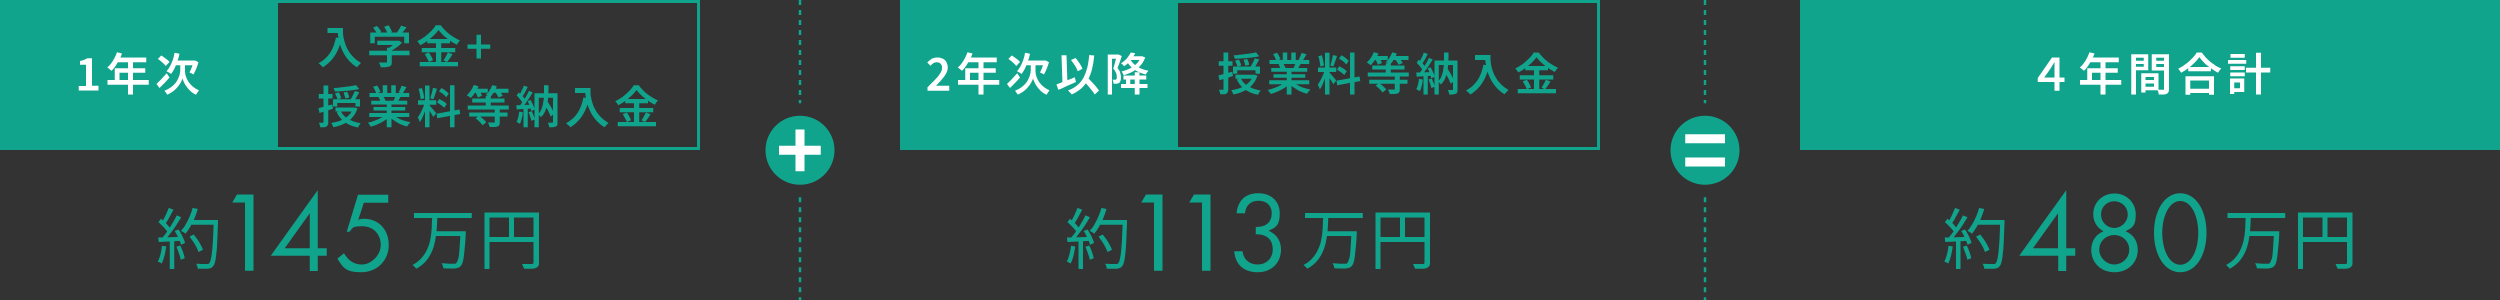 <?xml version="1.0" encoding="UTF-8"?>
<svg id="layout" xmlns="http://www.w3.org/2000/svg" width="1000" height="120.2" version="1.1" viewBox="0 0 1000 120.2">
  <rect x="0" y="0" width="1000" height="120.2" fill="#333333" stroke="none"/>
  <defs>
    <style>
      .cls-1 {
        fill: none;
        stroke: #11a48d;
        stroke-dasharray: 0 0 2 2;
        stroke-miterlimit: 10;
      }

      .cls-2 {
        fill: #11a48d;
      }

      .cls-2, .cls-3 {
        stroke-width: 0px;
      }

      .cls-3 {
        fill: #fff;
      }
    </style>
  </defs>
  <g>
    <g>
      <rect class="cls-2" width="110" height="60"/>
      <g>
        <path class="cls-3" d="M31.5,36.3v-1.9h2.9v-8.5h-2.4v-1.5c.6-.1,1.2-.3,1.7-.5.5-.2.9-.4,1.3-.6h1.8v11h2.6v1.9h-7.8Z"/>
        <path class="cls-3" d="M46.8,20.9l2,.5c-.3.9-.7,1.8-1.2,2.6-.4.8-.9,1.6-1.4,2.4-.5.7-1,1.4-1.6,1.9-.1-.1-.3-.2-.5-.4-.2-.2-.4-.3-.6-.5s-.4-.3-.6-.4c.6-.5,1.1-1,1.6-1.7s.9-1.3,1.3-2.1.7-1.5,1-2.3ZM43,32h16.5v1.9h-16.5v-1.9ZM45.9,27.3h12.2v1.8h-10.3v3.9h-1.9v-5.7ZM47,23h11.5v1.9h-12.4l.9-1.9ZM51.2,24h2v13.8h-2v-13.8Z"/>
        <path class="cls-3" d="M62.6,33.6l1.2-1.2c.5-.5.9-.9,1.4-1.5.5-.5,1-1.1,1.5-1.6l1.1,1.7c-.6.7-1.3,1.5-2,2.2s-1.4,1.4-2,2l-1.2-1.6ZM63.1,23.6l1.4-1.4c.4.2.8.5,1.2.8s.8.6,1.2.9c.4.3.7.6.9.9l-1.5,1.6c-.2-.3-.5-.6-.8-.9-.4-.3-.7-.7-1.1-1-.4-.3-.8-.6-1.2-.9ZM73,26h1v2.1c0,.4,0,.8.1,1.4,0,.5.3,1.1.5,1.7.2.6.6,1.2,1,1.8.4.6,1,1.2,1.6,1.7s1.4,1,2.4,1.4c-.1.2-.3.3-.4.6-.2.2-.3.4-.4.6s-.3.4-.4.6c-.7-.3-1.3-.7-1.8-1.1-.5-.4-1-.9-1.4-1.4-.4-.5-.8-1-1.1-1.5-.3-.5-.5-1-.7-1.4s-.3-.8-.4-1.2c0,.3-.2.7-.4,1.1-.2.4-.4.9-.8,1.4s-.7,1-1.2,1.5c-.5.5-1,1-1.6,1.4s-1.3.8-2.1,1.2c0-.2-.2-.3-.3-.5s-.3-.4-.4-.6c-.2-.2-.3-.4-.4-.5,1-.4,1.9-.9,2.6-1.4s1.3-1.1,1.8-1.7c.5-.6.8-1.2,1.1-1.9.3-.6.5-1.2.6-1.7s.2-1,.2-1.4v-2.1h1ZM69.8,21.1l2,.4c-.2,1.1-.5,2.1-.9,3.1-.3,1-.7,1.9-1.1,2.8-.4.8-.9,1.6-1.4,2.2-.1-.1-.3-.2-.5-.4-.2-.1-.5-.3-.7-.4-.2-.1-.4-.2-.6-.3.5-.6,1-1.2,1.4-2,.4-.8.8-1.6,1.1-2.5s.6-1.9.7-2.8ZM70.3,24.2h7.6v1.9h-8.5l.9-1.9ZM77.3,24.2h.7c0-.1,1.4.7,1.4.7-.2.6-.4,1.2-.6,1.8-.2.6-.5,1.2-.7,1.7-.3.5-.5,1-.7,1.4-.1,0-.3-.2-.5-.3-.2-.1-.4-.2-.6-.3-.2,0-.4-.2-.5-.2.2-.4.4-.8.6-1.3.2-.5.4-1,.6-1.6.2-.5.3-1.1.4-1.5v-.4Z"/>
      </g>
      <path class="cls-2" d="M278.8,1.2v57.6H111.2V1.2h167.6M280,0H110v60h170V0h0Z"/>
      <g>
        <path class="cls-2" d="M134.5,15l2.2.4c-.4,1.8-1,3.4-1.7,4.9-.7,1.5-1.5,2.7-2.5,3.8-1,1.1-2.1,2-3.3,2.8-.1-.1-.3-.3-.5-.5-.2-.2-.4-.4-.7-.6-.2-.2-.4-.4-.6-.5,1.9-1,3.4-2.3,4.6-4.1s1.9-3.8,2.4-6.3ZM131,11.2h5.1v2h-5.1v-2ZM135.2,11.2h2c0,.6,0,1.2,0,1.9,0,.7.1,1.5.3,2.3.2.8.4,1.7.7,2.5s.7,1.7,1.3,2.6c.5.9,1.2,1.7,2,2.5.8.8,1.8,1.5,2.9,2.2-.1.1-.3.3-.5.5-.2.2-.4.4-.6.6-.2.2-.3.4-.5.6-1.2-.7-2.1-1.5-3-2.4-.8-.9-1.5-1.8-2.1-2.8-.6-1-1-2-1.4-3-.3-1-.6-2-.8-2.9-.2-.9-.3-1.8-.4-2.6,0-.8,0-1.5,0-2.1Z"/>
        <path class="cls-2" d="M147.7,20.3h16.1v1.8h-16.1v-1.8ZM148,13h15.6v4.3h-1.9v-2.6h-11.8v2.6h-1.8v-4.3ZM149.2,11.1l1.6-.7c.3.4.7.8,1,1.2.3.4.5.8.7,1.2l-1.7.8c-.1-.3-.3-.8-.6-1.2s-.6-.9-.9-1.3ZM150.9,16.3h8.5v1.7h-8.5v-1.7ZM154.7,19.1h2v5.7c0,.5,0,.9-.2,1.2-.2.3-.4.5-.8.6-.4.1-.9.2-1.4.3-.6,0-1.2,0-2,0,0-.3-.2-.6-.3-1-.2-.4-.3-.7-.5-.9.4,0,.8,0,1.2,0,.4,0,.8,0,1.1,0h.6c.2,0,.3,0,.4,0,0,0,0-.1,0-.3v-5.7ZM153.7,10.7l1.7-.6c.3.4.6.8.8,1.4.3.5.5.9.6,1.3l-1.8.7c0-.4-.3-.8-.5-1.3-.3-.5-.5-1-.8-1.4ZM158.7,16.3h.9c0-.1,1.2.8,1.2.8-.4.4-.9.9-1.4,1.3-.5.4-1.1.8-1.7,1.2-.6.4-1.2.7-1.7,1-.1-.2-.3-.4-.5-.6-.2-.2-.4-.4-.5-.5.5-.2.9-.5,1.4-.9s.9-.7,1.3-1c.4-.3.7-.7,1-1v-.4ZM160.5,10.3l2.1.6c-.4.6-.8,1.2-1.3,1.7-.4.6-.9,1-1.2,1.4l-1.6-.6c.2-.3.5-.6.7-1s.5-.8.7-1.1.4-.7.5-1.1Z"/>
        <path class="cls-2" d="M175.4,12c-.5.7-1.1,1.4-1.9,2.2-.8.7-1.6,1.4-2.5,2.1-.9.7-1.9,1.3-2.9,1.8,0-.2-.2-.3-.3-.5-.1-.2-.3-.4-.4-.6-.2-.2-.3-.3-.5-.5,1-.5,2-1.1,3-1.8.9-.7,1.8-1.5,2.6-2.3.8-.8,1.4-1.6,1.8-2.3h2c.5.7,1,1.3,1.6,1.9s1.2,1.2,1.9,1.7c.7.5,1.4,1,2.1,1.4.7.4,1.4.8,2.1,1.1-.2.2-.5.5-.7.8-.2.3-.4.6-.6.9-.7-.4-1.4-.8-2.1-1.2s-1.4-1-2-1.5c-.7-.5-1.3-1.1-1.8-1.6s-1-1.1-1.4-1.6ZM167.9,24.8h15.3v1.7h-15.3v-1.7ZM168.7,19.2h13.4v1.7h-13.4v-1.7ZM170,21.6l1.5-.6c.2.3.5.6.7,1,.2.4.4.7.6,1.1.2.4.3.7.4,1l-1.7.7c0-.3-.2-.6-.4-1s-.4-.7-.6-1.1c-.2-.4-.4-.7-.6-1.1ZM170.9,15.6h9.1v1.7h-9.1v-1.7ZM174.4,16.2h2.1v9.4h-2.1v-9.4ZM179.2,21l1.8.7c-.3.6-.7,1.1-1.1,1.7-.4.6-.7,1-1.1,1.4l-1.4-.6c.2-.3.4-.6.6-1,.2-.4.4-.7.6-1.1.2-.4.4-.7.5-1.1Z"/>
        <path class="cls-2" d="M190.6,23.4v-3.9h-3.6v-1.7h3.6v-3.9h1.8v3.9h3.7v1.7h-3.7v3.9h-1.8Z"/>
        <path class="cls-2" d="M127.3,43.3c.7-.2,1.6-.4,2.6-.7s2-.6,3-.8l.3,1.7c-.9.3-1.9.6-2.8.9-.9.3-1.8.5-2.6.8l-.4-1.9ZM127.5,37.6h5.5v1.8h-5.5v-1.8ZM129.5,34.2h1.8v14.7c0,.5,0,.8-.2,1.1s-.3.5-.5.6c-.3.2-.6.3-1,.3-.4,0-.9,0-1.5,0,0-.2,0-.5-.2-.9s-.2-.7-.3-.9c.3,0,.7,0,1,0s.5,0,.6,0c.1,0,.2,0,.2,0s0-.1,0-.3v-14.7ZM141.2,43h.7c0,0,1.1.4,1.1.4-.4,1.1-.9,2.1-1.5,2.9-.6.8-1.3,1.6-2.2,2.2-.8.6-1.8,1.1-2.8,1.5-1,.4-2.1.7-3.2.9,0-.2-.1-.4-.2-.6,0-.2-.2-.4-.3-.6s-.2-.4-.3-.5c1-.2,2-.4,3-.7.9-.3,1.8-.7,2.5-1.2.8-.5,1.4-1.1,2-1.7.5-.7,1-1.4,1.3-2.3v-.2ZM133.2,39.7h10.8v2.9h-1.8v-1.4h-7.3v1.4h-1.7v-2.9ZM142.5,34.2l1.2,1.4c-.7.2-1.4.3-2.2.4-.8.1-1.6.2-2.5.3-.9,0-1.7.2-2.6.2-.9,0-1.7.1-2.5.1,0-.2,0-.4-.2-.7,0-.3-.2-.5-.3-.7.8,0,1.6,0,2.4-.2.8,0,1.7-.2,2.5-.3.8,0,1.6-.2,2.3-.3.7-.1,1.3-.2,1.9-.4ZM134,37.4l1.5-.5c.2.3.4.7.6,1.2.2.4.3.8.4,1.1l-1.5.6c0-.3-.2-.7-.4-1.2-.2-.4-.4-.9-.6-1.2ZM134.2,43h7.7v1.6h-7.7v-1.6ZM136.3,44.4c.6,1.3,1.6,2.4,3,3.2,1.4.8,3,1.4,5,1.7-.1.1-.3.3-.4.5-.2.2-.3.4-.4.6s-.2.4-.3.6c-2.1-.4-3.8-1.1-5.2-2.1-1.4-1-2.5-2.3-3.3-4l1.6-.5ZM137.4,37l1.5-.3c.2.4.3.8.5,1.2.1.5.3.8.3,1.1l-1.6.4c0-.3-.1-.7-.3-1.2-.1-.5-.3-.9-.4-1.3ZM141.9,36.4l1.8.5c-.3.6-.7,1.2-1,1.8-.3.6-.7,1.1-1,1.5l-1.4-.5c.2-.3.4-.7.6-1.1.2-.4.4-.8.6-1.2.2-.4.3-.8.5-1.1Z"/>
        <path class="cls-2" d="M154.3,45.9l1.5.7c-.6.6-1.2,1.2-2.1,1.7-.8.5-1.7,1-2.6,1.4-.9.4-1.8.7-2.8,1,0-.2-.2-.4-.3-.5-.1-.2-.3-.4-.4-.6-.2-.2-.3-.4-.5-.5.9-.2,1.8-.4,2.7-.8.9-.3,1.7-.7,2.5-1.1.8-.4,1.4-.9,1.9-1.3ZM147.7,45.2h16v1.6h-16v-1.6ZM147.8,37.2h15.9v1.6h-15.9v-1.6ZM148.5,40.3h14.4v1.5h-14.4v-1.5ZM149.1,34.8l1.7-.6c.3.4.6.8.8,1.3.3.5.5.9.6,1.3l-1.7.6c-.1-.4-.3-.8-.5-1.3-.3-.5-.5-1-.8-1.4ZM149.4,42.8h12.7v1.4h-12.7v-1.4ZM151.4,38.8l1.9-.3c.2.3.3.6.5.9.2.3.3.6.4.9l-2,.4c0-.2-.2-.5-.3-.9s-.3-.7-.5-.9ZM153.1,34.1h1.8v3.8h-1.8v-3.8ZM154.7,41.1h1.9v9.8h-1.9v-9.8ZM157.1,45.8c.4.4.8.7,1.3,1s1.1.6,1.7.9c.6.3,1.3.5,2,.7s1.4.4,2.1.5c-.1.1-.3.3-.5.5s-.3.4-.5.6c-.1.2-.3.4-.4.6-.7-.2-1.4-.4-2.1-.7-.7-.3-1.4-.6-2-1-.6-.4-1.2-.8-1.8-1.2-.6-.4-1-.9-1.5-1.4l1.5-.6ZM156.5,34.1h1.8v3.7h-1.8v-3.7ZM158.3,38.1l2,.5c-.2.4-.5.8-.7,1.2-.2.4-.4.7-.6,1l-1.6-.5c.2-.3.3-.7.5-1.1s.3-.8.4-1.1ZM160.6,34.3l2,.5c-.3.5-.6,1-.8,1.4s-.6.9-.8,1.2l-1.6-.5c.2-.2.3-.5.5-.8.1-.3.3-.6.4-.9.1-.3.2-.6.3-.9Z"/>
        <path class="cls-2" d="M169.7,41.1l1.1.5c-.2.6-.3,1.3-.5,1.9s-.4,1.3-.7,2c-.3.7-.5,1.3-.8,1.9-.3.6-.6,1.1-.9,1.5,0-.2-.1-.4-.2-.7-.1-.2-.2-.5-.3-.7-.1-.2-.2-.4-.3-.6.4-.4.7-1,1.1-1.7.4-.7.7-1.4,1-2.1s.5-1.4.7-2ZM167.2,40.1h7.3v1.8h-7.3v-1.8ZM167.3,35.6l1.4-.4c.2.4.3.9.5,1.4.1.5.2,1,.3,1.4,0,.5.2.9.2,1.3l-1.5.4c0-.4,0-.8-.1-1.3s-.2-1-.3-1.5-.3-1-.4-1.4ZM170,34.2h1.8v16.7h-1.8v-16.7ZM171.8,42.1c0,0,.2.3.4.5.2.2.4.5.6.7.2.3.5.5.7.8.2.3.4.5.6.7.2.2.3.4.4.5l-1.2,1.5c-.1-.3-.3-.6-.5-.9-.2-.4-.4-.7-.7-1.1-.2-.4-.5-.8-.7-1.1-.2-.3-.4-.6-.6-.8l.9-.8ZM173.1,35.1l1.7.4c-.2.5-.3,1-.5,1.5-.2.5-.3,1-.5,1.5-.2.5-.3.9-.5,1.2l-1.2-.4c.1-.4.3-.8.4-1.3.1-.5.3-1,.4-1.5.1-.5.2-1,.3-1.4ZM174.5,45.5l9.3-1.7.3,1.8-9.2,1.7-.3-1.8ZM174.8,41l.9-1.4c.4.2.7.4,1.1.6.4.2.8.5,1.1.7s.6.5.8.7l-1,1.5c-.2-.2-.5-.5-.8-.7s-.7-.5-1.1-.8-.7-.5-1.1-.7ZM175.6,36.5l1-1.3c.3.2.7.4,1.1.7s.7.5,1,.8c.3.3.6.5.8.7l-1,1.5c-.2-.2-.4-.5-.7-.8-.3-.3-.7-.6-1-.8-.4-.3-.7-.5-1.1-.7ZM180,34.1h1.8v16.8h-1.8v-16.8Z"/>
        <path class="cls-2" d="M189.5,34l1.9.5c-.4.9-.8,1.7-1.4,2.6-.6.8-1.1,1.5-1.7,2.1-.1-.1-.3-.2-.5-.4s-.4-.3-.6-.4-.4-.2-.5-.3c.6-.5,1.1-1.1,1.6-1.8.5-.7.9-1.5,1.2-2.3ZM187.1,42.2h16.4v1.6h-16.4v-1.6ZM187.7,45h15.3v1.6h-15.3v-1.6ZM188.9,39.4h12.9v1.6h-12.9v-1.6ZM189.3,35.5h5.8v1.6h-5.8v-1.6ZM190.1,36.7l1.6-.6c.2.3.4.7.6,1.1.2.4.4.8.5,1.1l-1.7.7c0-.3-.2-.7-.4-1.1-.2-.4-.4-.8-.6-1.2ZM190.2,47.4l1.4-1.1c.4.2.7.5,1.1.8.4.3.7.6,1,.9.3.3.6.6.8.9l-1.5,1.2c-.2-.3-.4-.6-.7-.9-.3-.3-.6-.7-1-1-.4-.3-.7-.6-1.1-.9ZM196.8,34l1.9.5c-.3.9-.7,1.7-1.2,2.5-.5.8-1,1.5-1.6,2-.1-.1-.3-.2-.5-.4-.2-.1-.4-.3-.6-.4-.2-.1-.4-.2-.5-.3.6-.5,1.1-1,1.5-1.7.5-.7.8-1.4,1.1-2.1ZM194.3,38.4h2v4.8h-2v-4.8ZM197.9,43.6h2v5.3c0,.5,0,.9-.2,1.1-.1.3-.4.5-.7.6-.4.1-.8.2-1.3.2-.5,0-1.1,0-1.8,0,0-.3-.2-.6-.3-.9-.1-.3-.3-.6-.4-.9.3,0,.7,0,1,0,.3,0,.6,0,.9,0s.4,0,.5,0c.2,0,.3,0,.3,0,0,0,0-.1,0-.2v-5.3ZM196.4,35.5h7v1.6h-7v-1.6ZM197.9,36.7l1.6-.6c.3.3.6.7.9,1.1.3.4.5.8.7,1.1l-1.7.7c-.1-.3-.3-.7-.6-1.1s-.5-.8-.8-1.2Z"/>
        <path class="cls-2" d="M207.5,44.6l1.6.3c0,.9-.2,1.7-.4,2.5-.2.8-.4,1.5-.7,2.1-.1,0-.3-.2-.4-.2-.2,0-.4-.2-.5-.3s-.4-.2-.5-.2c.3-.5.5-1.2.7-1.9.2-.8.3-1.5.4-2.3ZM206.6,42.1c.8,0,1.8,0,2.9-.1s2.3,0,3.4-.1v1.5c-1.1,0-2.2.2-3.3.2-1.1,0-2.1.1-2.9.2l-.2-1.7ZM206.6,38.3l.9-1.3c.3.3.7.6,1,.9.3.3.6.7.9,1,.3.3.5.6.7.9l-1,1.5c-.1-.3-.4-.6-.6-1-.3-.4-.6-.7-.9-1.1-.3-.4-.6-.7-1-1ZM211.5,36.3l1.6.7c-.4.7-.9,1.4-1.4,2.2-.5.8-1,1.5-1.5,2.2-.5.7-1,1.3-1.4,1.8l-1.1-.6c.3-.4.7-.9,1-1.4.4-.5.7-1.1,1.1-1.6.4-.6.7-1.1,1-1.7.3-.6.6-1.1.8-1.6ZM209.4,34.2l1.7.6c-.2.4-.5.9-.7,1.4-.3.5-.5,1-.8,1.4-.3.4-.5.8-.7,1.2l-1.3-.6c.2-.4.5-.8.7-1.2.2-.5.4-.9.7-1.4s.4-.9.5-1.4ZM209.4,42.9h1.7v8h-1.7v-8ZM210.9,40.5l1.3-.5c.2.4.5.8.7,1.3s.4.9.6,1.3.3.8.4,1.2l-1.4.6c0-.3-.2-.7-.3-1.2-.2-.4-.3-.9-.5-1.4-.2-.5-.4-.9-.6-1.3ZM211.3,44.9l1.4-.4c.2.5.5,1.1.7,1.7.2.6.4,1.1.5,1.6l-1.4.5c0-.5-.2-1-.4-1.6-.2-.6-.4-1.2-.6-1.7ZM213.8,37.3h8.3v1.8h-6.6v11.8h-1.7v-13.6ZM217.6,34.1h1.8c0,1.4,0,2.7-.1,4,0,1.3-.2,2.4-.4,3.5s-.5,2.1-.9,3c-.4.9-1,1.7-1.7,2.3,0-.1-.2-.3-.3-.4-.1-.2-.3-.3-.4-.5-.2-.1-.3-.3-.4-.3.6-.6,1.1-1.3,1.4-2.1.3-.8.6-1.7.7-2.7.2-1,.3-2,.3-3.2,0-1.1,0-2.4,0-3.6ZM217.5,41.3l1.3-1.1c.3.6.7,1.1,1.1,1.8.4.6.7,1.2,1,1.8.3.6.6,1.1.8,1.6l-1.4,1.2c-.2-.5-.4-1-.7-1.6-.3-.6-.6-1.3-1-1.9s-.7-1.2-1.1-1.8ZM221.3,37.3h1.7v11.6c0,.5,0,.8-.1,1.1,0,.3-.3.5-.6.6s-.6.2-1.1.3c-.4,0-.9,0-1.5,0,0-.3-.1-.6-.2-.9-.1-.3-.2-.6-.4-.9.4,0,.8,0,1.1,0s.6,0,.7,0c.2,0,.3-.1.3-.3v-11.6Z"/>
        <path class="cls-2" d="M233.5,39l2.2.4c-.4,1.8-1,3.4-1.7,4.9-.7,1.5-1.5,2.7-2.5,3.8-1,1.1-2.1,2-3.3,2.8-.1-.1-.3-.3-.5-.5-.2-.2-.4-.4-.7-.6-.2-.2-.4-.4-.6-.5,1.9-1,3.4-2.3,4.6-4.1s1.9-3.8,2.4-6.3ZM230,35.2h5.1v2h-5.1v-2ZM234.2,35.2h2c0,.6,0,1.2,0,1.9,0,.7.1,1.5.3,2.3.2.8.4,1.7.7,2.5s.7,1.7,1.3,2.6c.5.9,1.2,1.7,2,2.5.8.8,1.8,1.5,2.9,2.2-.1.1-.3.3-.5.5-.2.2-.4.4-.6.6-.2.2-.3.4-.5.6-1.2-.7-2.1-1.5-3-2.4-.8-.9-1.5-1.8-2.1-2.8-.6-1-1-2-1.4-3-.3-1-.6-2-.8-2.9-.2-.9-.3-1.8-.4-2.6,0-.8,0-1.5,0-2.1Z"/>
        <path class="cls-2" d="M254.6,36c-.5.7-1.1,1.4-1.9,2.2-.8.7-1.6,1.4-2.5,2.1-.9.7-1.9,1.3-2.9,1.8,0-.2-.2-.3-.3-.5-.1-.2-.3-.4-.4-.6-.2-.2-.3-.3-.5-.5,1-.5,2-1.1,3-1.8.9-.7,1.8-1.5,2.6-2.3.8-.8,1.4-1.6,1.8-2.3h2c.5.7,1,1.3,1.6,1.9s1.2,1.2,1.9,1.7c.7.5,1.4,1,2.1,1.4.7.4,1.4.8,2.1,1.1-.2.2-.5.5-.7.8-.2.3-.4.6-.6.9-.7-.4-1.4-.8-2.1-1.2s-1.4-1-2-1.5c-.7-.5-1.3-1.1-1.8-1.6s-1-1.1-1.4-1.6ZM247.1,48.8h15.3v1.7h-15.3v-1.7ZM247.9,43.2h13.4v1.7h-13.4v-1.7ZM249.2,45.6l1.5-.6c.2.3.5.6.7,1,.2.4.4.7.6,1.1.2.4.3.7.4,1l-1.7.7c0-.3-.2-.6-.4-1s-.4-.7-.6-1.1c-.2-.4-.4-.7-.6-1.1ZM250.1,39.6h9.1v1.7h-9.1v-1.7ZM253.6,40.2h2.1v9.4h-2.1v-9.4ZM258.4,45l1.8.7c-.3.6-.7,1.1-1.1,1.7-.4.6-.7,1-1.1,1.4l-1.4-.6c.2-.3.4-.6.6-1,.2-.4.4-.7.6-1.1.2-.4.4-.7.5-1.1Z"/>
      </g>
    </g>
    <g>
      <path class="cls-2" d="M64.8,98.3l1.7.3c-.2,1.2-.4,2.5-.7,3.7-.3,1.2-.7,2.2-1.1,3.1-.1,0-.3-.2-.5-.3-.2,0-.4-.2-.6-.3-.2,0-.4-.2-.5-.2.5-.8.8-1.8,1.1-2.9.3-1.1.5-2.2.6-3.4ZM63.4,95c1.2,0,2.6,0,4.2-.1,1.7,0,3.4-.1,5.1-.2v1.6c-1.7.1-3.3.2-4.9.3-1.6,0-3,.2-4.3.2l-.2-1.8ZM63.4,88.8l1-1.3c.5.4,1,.9,1.5,1.3.5.5,1,1,1.4,1.5.4.5.7.9,1,1.3l-1.1,1.5c-.2-.4-.6-.9-1-1.4-.4-.5-.9-1-1.4-1.5-.5-.5-1-1-1.5-1.4ZM67.6,83.2l1.8.7c-.3.6-.7,1.3-1.1,2-.4.7-.8,1.4-1.1,2-.4.6-.7,1.2-1.1,1.7l-1.4-.6c.3-.5.7-1.1,1-1.8.4-.7.7-1.4,1-2.1.3-.7.6-1.4.8-1.9ZM70.8,86.2l1.7.7c-.6,1-1.3,2.1-2,3.2-.7,1.1-1.5,2.2-2.3,3.2-.8,1-1.5,1.9-2.1,2.7l-1.3-.7c.5-.6,1-1.3,1.6-2,.5-.8,1.1-1.5,1.6-2.4.5-.8,1-1.6,1.5-2.5.5-.8.9-1.6,1.2-2.3ZM67.9,95.8h1.8v11.8h-1.8v-11.8ZM69.9,92.4l1.5-.6c.4.6.8,1.2,1.1,1.8.4.7.7,1.3.9,1.9.3.6.5,1.2.6,1.7l-1.6.7c-.1-.5-.3-1.1-.6-1.7-.3-.6-.6-1.3-.9-2-.3-.7-.7-1.3-1.1-1.9ZM70.6,98.7l1.5-.5c.4.8.8,1.7,1.1,2.6.3,1,.6,1.8.7,2.5l-1.6.6c-.1-.7-.3-1.5-.7-2.5s-.7-1.8-1-2.7ZM77.1,83.2l2,.4c-.4,1.3-.8,2.5-1.3,3.7s-1.1,2.4-1.7,3.4c-.6,1.1-1.3,2-1.9,2.8-.1-.1-.3-.2-.5-.4-.2-.1-.4-.3-.7-.4-.2-.1-.4-.3-.6-.4.7-.7,1.4-1.6,1.9-2.6.6-1,1.1-2,1.6-3.2.5-1.1.9-2.3,1.2-3.5ZM75.9,94.6l1.6-.8c.5.6,1,1.3,1.5,2,.5.7.9,1.4,1.3,2.2.4.7.7,1.4.9,1.9l-1.8.9c-.2-.6-.5-1.2-.8-1.9-.4-.7-.8-1.5-1.3-2.2s-1-1.4-1.5-2.1ZM76.1,88h10.1v1.9h-10.1v-1.9ZM85.3,88h1.9v.6c0,.2,0,.3,0,.4-.1,3-.2,5.5-.3,7.6-.1,2.1-.2,3.8-.4,5.1-.1,1.3-.3,2.4-.5,3.1-.2.7-.4,1.3-.7,1.6-.3.4-.6.7-.9.8-.3.1-.7.2-1.2.3-.4,0-1,0-1.8,0-.8,0-1.5,0-2.3,0,0-.3,0-.6-.2-1s-.3-.7-.4-1c.9,0,1.7.1,2.4.1s1.3,0,1.6,0,.5,0,.7,0,.3-.2.5-.3c.2-.2.4-.7.6-1.4.2-.7.3-1.7.5-3,.1-1.3.3-3,.4-5,.1-2,.2-4.5.3-7.3v-.4Z"/>
      <path class="cls-2" d="M98,108.4v-27.4h-5.1l1.9-3.2h6.6v30.5h-3.4Z"/>
      <path class="cls-2" d="M130.7,99.3v3h-3.6v6.1h-3.2v-6.1h-15.6c0-.1,18.7-26.1,18.7-26.1h.1v23.1h3.6ZM113.9,99.3h10v-10.7c0-1.1,0-2.2,0-3.3l-10.1,14.1Z"/>
      <path class="cls-2" d="M135,103.4l2.6-2.1c1.9,3.2,4.1,4.5,7.3,4.5s7.4-3.4,7.4-7.8-3-7.5-7.4-7.5-3.7.7-5.1,2.2h-1.1l4.5-14.8h12.1v3.2h-9.8c-.7,2.3-1.4,4.5-2.2,6.8.6-.2,1.4-.4,2.2-.4,5.9,0,10,4.3,10,10.5s-4.7,10.9-11,10.9-7.3-1.9-9.5-5.4Z"/>
      <path class="cls-2" d="M172.8,86.8h2.1c0,1.5-.1,3-.2,4.6-.1,1.6-.3,3.1-.6,4.7-.3,1.5-.7,3-1.3,4.4-.6,1.4-1.4,2.7-2.4,3.9-1,1.2-2.3,2.2-3.9,3.1-.2-.3-.4-.5-.7-.8s-.5-.5-.8-.7c1.5-.8,2.7-1.7,3.7-2.9,1-1.1,1.7-2.3,2.3-3.7.6-1.3,1-2.7,1.2-4.1.3-1.4.4-2.9.5-4.3,0-1.5.1-2.9.2-4.2ZM165.6,85.2h23.1v2h-23.1v-2ZM173.9,92.5h11.1v1.9h-11.1v-1.9ZM184.3,92.5h2c0,.2,0,.4,0,.6s0,.3,0,.4c-.1,2.1-.2,4-.4,5.5-.1,1.5-.3,2.7-.4,3.7s-.3,1.8-.5,2.4c-.2.6-.4,1-.7,1.3-.3.3-.6.6-1,.7-.4.1-.8.2-1.3.3-.5,0-1.2,0-2,0-.9,0-1.7,0-2.7-.1,0-.3,0-.6-.2-1-.1-.4-.3-.7-.5-1,1,0,1.9.1,2.8.2.9,0,1.5,0,1.8,0,.3,0,.6,0,.8,0,.2,0,.4-.1.5-.3.3-.3.5-.8.8-1.7s.4-2.2.5-3.9c.1-1.7.3-3.9.4-6.7v-.4Z"/>
      <path class="cls-2" d="M193.8,85h20.7v2h-18.7v20.6h-2v-22.5ZM194.9,94.8h19.6v2h-19.6v-2ZM203.6,86h2v9.7h-2v-9.7ZM213.6,85h2v19.9c0,.6,0,1.1-.3,1.5-.2.3-.5.6-1,.8-.4.2-1,.3-1.8.3-.8,0-1.7,0-2.9,0,0-.2,0-.4-.2-.6s-.2-.5-.3-.7c0-.2-.2-.4-.3-.6.6,0,1.2,0,1.7,0h2.3c.2,0,.4,0,.5-.2s.1-.3.1-.5v-19.9Z"/>
    </g>
  </g>
  <g>
    <g>
      <rect class="cls-2" x="360" width="110" height="60"/>
      <g>
        <path class="cls-3" d="M371,36.3v-1.4c1.2-1.2,2.2-2.2,3.1-3.1.9-.9,1.6-1.8,2-2.5.5-.7.7-1.5.7-2.1s0-.9-.2-1.2c-.2-.3-.4-.6-.7-.8s-.7-.3-1.2-.3-1,.1-1.4.4-.8.6-1.1,1l-1.3-1.3c.6-.6,1.2-1.1,1.8-1.5.6-.3,1.4-.5,2.3-.5s1.5.2,2.2.5c.6.3,1.1.8,1.4,1.4.3.6.5,1.3.5,2.1s-.2,1.5-.6,2.3c-.4.8-1,1.6-1.7,2.4-.7.8-1.5,1.7-2.4,2.6.3,0,.7,0,1.1,0,.4,0,.7,0,1.1,0h3.1v2h-8.7Z"/>
        <path class="cls-3" d="M387,20.9l2,.5c-.3.9-.7,1.8-1.2,2.6-.4.8-.9,1.6-1.4,2.4-.5.7-1,1.4-1.6,1.9-.1-.1-.3-.2-.5-.4-.2-.2-.4-.3-.6-.5s-.4-.3-.6-.4c.6-.5,1.1-1,1.6-1.7s.9-1.3,1.3-2.1.7-1.5,1-2.3ZM383.2,32h16.5v1.9h-16.5v-1.9ZM386.1,27.3h12.2v1.8h-10.3v3.9h-1.9v-5.7ZM387.2,23h11.5v1.9h-12.4l.9-1.9ZM391.4,24h2v13.8h-2v-13.8Z"/>
        <path class="cls-3" d="M402.8,33.6l1.2-1.2c.5-.5.9-.9,1.4-1.5.5-.5,1-1.1,1.5-1.6l1.1,1.7c-.6.7-1.3,1.5-2,2.2s-1.4,1.4-2,2l-1.2-1.6ZM403.3,23.6l1.4-1.4c.4.2.8.5,1.2.8s.8.6,1.2.9c.4.3.7.6.9.9l-1.5,1.6c-.2-.3-.5-.6-.8-.9-.4-.3-.7-.7-1.1-1-.4-.3-.8-.6-1.2-.9ZM413.2,26h1v2.1c0,.4,0,.8.1,1.4,0,.5.3,1.1.5,1.7.2.6.6,1.2,1,1.8.4.6,1,1.2,1.6,1.7s1.4,1,2.4,1.4c-.1.2-.3.3-.4.6-.2.2-.3.4-.4.6s-.3.4-.4.6c-.7-.3-1.3-.7-1.8-1.1-.5-.4-1-.9-1.4-1.4-.4-.5-.8-1-1.1-1.5-.3-.5-.5-1-.7-1.4s-.3-.8-.4-1.2c0,.3-.2.7-.4,1.1-.2.4-.4.9-.8,1.4s-.7,1-1.2,1.5c-.5.5-1,1-1.6,1.4s-1.3.8-2.1,1.2c0-.2-.2-.3-.3-.5s-.3-.4-.4-.6c-.2-.2-.3-.4-.4-.5,1-.4,1.9-.9,2.6-1.4s1.3-1.1,1.8-1.7c.5-.6.8-1.2,1.1-1.9.3-.6.5-1.2.6-1.7s.2-1,.2-1.4v-2.1h1ZM410,21.1l2,.4c-.2,1.1-.5,2.1-.9,3.1-.3,1-.7,1.9-1.1,2.8-.4.8-.9,1.6-1.4,2.2-.1-.1-.3-.2-.5-.4-.2-.1-.5-.3-.7-.4-.2-.1-.4-.2-.6-.3.5-.6,1-1.2,1.4-2,.4-.8.8-1.6,1.1-2.5s.6-1.9.7-2.8ZM410.5,24.2h7.6v1.9h-8.5l.9-1.9ZM417.5,24.2h.7c0-.1,1.4.7,1.4.7-.2.6-.4,1.2-.6,1.8-.2.6-.5,1.2-.7,1.7-.3.5-.5,1-.7,1.4-.1,0-.3-.2-.5-.3-.2-.1-.4-.2-.6-.3-.2,0-.4-.2-.5-.2.2-.4.4-.8.6-1.3.2-.5.4-1,.6-1.6.2-.5.3-1.1.4-1.5v-.4Z"/>
        <path class="cls-3" d="M422.5,33.8c.6-.2,1.3-.5,2.1-.8.8-.3,1.7-.7,2.6-1s1.8-.7,2.7-1.1l.5,1.9c-.8.4-1.6.7-2.5,1.1-.8.4-1.7.7-2.4,1.1s-1.5.7-2.2.9l-.7-2.1ZM424.6,22.1h2c0,0,.4,11.7.4,11.7h-2c0,0-.4-11.7-.4-11.7ZM435.6,22l2.1.2c-.2,2.1-.5,3.9-.9,5.5-.4,1.6-1,3.1-1.7,4.4-.7,1.3-1.6,2.4-2.6,3.3-1.1.9-2.3,1.7-3.8,2.4,0-.1-.2-.3-.4-.5s-.4-.4-.6-.6-.4-.4-.5-.5c1.5-.6,2.7-1.2,3.7-2.1,1-.8,1.8-1.8,2.5-3,.6-1.2,1.1-2.5,1.5-4,.4-1.5.6-3.2.8-5.1ZM428.4,24l1.8-.8c.4.4.8.9,1.1,1.4.4.5.7,1,1,1.5.3.5.5,1,.7,1.4l-1.9,1c-.1-.4-.4-.9-.6-1.4-.3-.5-.6-1.1-1-1.6-.4-.5-.7-1-1.1-1.5ZM433.1,31.9l1.5-1.4c.4.4.8.9,1.3,1.4s.9,1,1.4,1.5c.5.5.9,1,1.3,1.5.4.5.7.9,1,1.3l-1.7,1.6c-.2-.4-.5-.8-.9-1.3s-.8-1-1.2-1.5c-.4-.5-.9-1-1.4-1.6s-.9-1-1.3-1.4Z"/>
        <path class="cls-3" d="M443.2,21.8h4.2v1.7h-2.6v14.3h-1.7v-16ZM446.8,21.8h.6c0,0,1.3.6,1.3.6-.2.5-.3,1.1-.5,1.6-.2.6-.4,1.1-.6,1.7s-.4,1.1-.6,1.5c.6.7,1,1.4,1.1,2,.2.6.3,1.2.3,1.7s0,1-.2,1.4c-.1.4-.3.7-.6.9-.1,0-.3.2-.5.2-.2,0-.3,0-.5.1-.3,0-.7,0-1.2,0,0-.2,0-.5-.1-.8,0-.3-.2-.6-.3-.8.2,0,.3,0,.5,0h.4c.2,0,.4,0,.5-.1s.2-.2.3-.4,0-.4,0-.7c0-.4,0-.9-.3-1.5-.2-.6-.5-1.1-1.1-1.8.1-.4.3-.9.4-1.3.1-.5.3-1,.4-1.4.1-.5.2-.9.4-1.4.1-.4.2-.8.3-1.1v-.6ZM452.3,21l1.8.3c-.5.9-1.1,1.9-1.8,2.8-.7.9-1.6,1.7-2.7,2.4,0-.1-.2-.3-.3-.4-.1-.2-.3-.3-.5-.5-.2-.1-.3-.3-.4-.3,1-.6,1.8-1.3,2.4-2,.6-.8,1.1-1.5,1.5-2.2ZM448.4,33.6h10.6v1.6h-10.6v-1.6ZM456.2,22.5h.7c0,0,1.2.5,1.2.5-.4.9-.8,1.8-1.4,2.6-.6.8-1.3,1.4-2,2-.8.6-1.6,1.1-2.5,1.5-.9.4-1.8.7-2.7,1-.1-.2-.3-.5-.4-.8s-.4-.5-.5-.7c.9-.2,1.7-.5,2.5-.8.8-.3,1.6-.8,2.2-1.2.7-.5,1.3-1,1.8-1.6.5-.6.9-1.3,1.2-2v-.3ZM449.4,30.2h9.1v1.6h-9.1v-1.6ZM450.4,30.9h1.7v3.4h-1.7v-3.4ZM452.1,23.7c.4.8,1,1.5,1.7,2.1.7.6,1.6,1.1,2.5,1.6,1,.4,2,.7,3.1.9-.2.2-.4.4-.6.7-.2.3-.4.6-.5.8-1.2-.3-2.3-.7-3.3-1.2-1-.5-1.9-1.1-2.6-1.9-.8-.7-1.4-1.6-1.9-2.6l1.6-.5ZM451.8,22.5h4.9v1.5h-4.9v-1.5ZM453.9,28.9h1.9v8.9h-1.9v-8.9Z"/>
      </g>
      <path class="cls-2" d="M638.8,1.2v57.6h-167.6V1.2h167.6M640,0h-170v60h170V0h0Z"/>
      <g>
        <path class="cls-2" d="M487.3,30.2c.7-.2,1.6-.4,2.6-.7s2-.6,3-.8l.3,1.7c-.9.3-1.9.6-2.8.9-.9.3-1.8.5-2.6.8l-.4-1.9ZM487.5,24.5h5.5v1.8h-5.5v-1.8ZM489.5,21h1.8v14.7c0,.5,0,.8-.2,1.1s-.3.5-.5.6c-.3.2-.6.3-1,.3-.4,0-.9,0-1.5,0,0-.2,0-.5-.2-.9s-.2-.7-.3-.9c.3,0,.7,0,1,0s.5,0,.6,0c.1,0,.2,0,.2,0s0-.1,0-.3v-14.7ZM501.2,29.9h.7c0,0,1.1.4,1.1.4-.4,1.1-.9,2.1-1.5,2.9-.6.8-1.3,1.6-2.2,2.2-.8.6-1.8,1.1-2.8,1.5-1,.4-2.1.7-3.2.9,0-.2-.1-.4-.2-.6,0-.2-.2-.4-.3-.6s-.2-.4-.3-.5c1-.2,2-.4,3-.7.9-.3,1.8-.7,2.5-1.2.8-.5,1.4-1.1,2-1.7.5-.7,1-1.4,1.3-2.3v-.2ZM493.2,26.6h10.8v2.9h-1.8v-1.4h-7.3v1.4h-1.7v-2.9ZM502.5,21.1l1.2,1.4c-.7.2-1.4.3-2.2.4-.8.1-1.6.2-2.5.3-.9,0-1.7.2-2.6.2-.9,0-1.7.1-2.5.1,0-.2,0-.4-.2-.7,0-.3-.2-.5-.3-.7.8,0,1.6,0,2.4-.2.8,0,1.7-.2,2.5-.3.8,0,1.6-.2,2.3-.3.7-.1,1.3-.2,1.9-.4ZM494,24.3l1.5-.5c.2.3.4.7.6,1.2.2.4.3.8.4,1.1l-1.5.6c0-.3-.2-.7-.4-1.2-.2-.4-.4-.9-.6-1.2ZM494.2,29.9h7.7v1.6h-7.7v-1.6ZM496.3,31.3c.6,1.3,1.6,2.4,3,3.2,1.4.8,3,1.4,5,1.7-.1.1-.3.3-.4.5s-.3.4-.4.6c-.1.2-.2.4-.3.6-2.1-.4-3.8-1.1-5.2-2.1-1.4-1-2.5-2.3-3.3-4l1.6-.5ZM497.4,23.9l1.5-.3c.2.4.3.8.5,1.2.1.5.3.8.3,1.1l-1.6.4c0-.3-.1-.7-.3-1.2-.1-.5-.3-.9-.4-1.3ZM501.9,23.3l1.8.5c-.3.6-.7,1.2-1,1.8s-.7,1.1-1,1.5l-1.4-.5c.2-.3.4-.7.6-1.1.2-.4.4-.8.6-1.2.2-.4.3-.8.5-1.1Z"/>
        <path class="cls-2" d="M514.3,32.8l1.5.7c-.6.6-1.2,1.2-2.1,1.7-.8.5-1.7,1-2.6,1.4-.9.4-1.8.7-2.8,1,0-.2-.2-.4-.3-.5-.1-.2-.3-.4-.5-.6-.2-.2-.3-.4-.5-.5.9-.2,1.8-.4,2.7-.8.9-.3,1.7-.7,2.5-1.1.8-.4,1.4-.9,1.9-1.3ZM507.7,32.1h16v1.6h-16v-1.6ZM507.8,24h15.9v1.6h-15.9v-1.6ZM508.5,27.2h14.4v1.5h-14.4v-1.5ZM509.1,21.7l1.7-.6c.3.4.6.8.8,1.3.3.5.5.9.6,1.3l-1.7.6c-.1-.4-.3-.8-.5-1.3-.3-.5-.5-1-.8-1.4ZM509.4,29.7h12.7v1.4h-12.7v-1.4ZM511.4,25.7l1.9-.3c.2.3.3.6.5.9.2.3.3.6.4.9l-2,.4c0-.2-.2-.5-.3-.9s-.3-.7-.5-.9ZM513.1,21h1.8v3.8h-1.8v-3.8ZM514.7,28h1.9v9.8h-1.9v-9.8ZM517.1,32.7c.4.4.8.7,1.3,1,.5.3,1.1.6,1.7.9.6.3,1.3.5,2,.7.7.2,1.4.4,2.1.5-.1.1-.3.3-.5.5s-.3.4-.5.6c-.2.2-.3.4-.4.6-.7-.2-1.4-.4-2.1-.7-.7-.3-1.4-.6-2-1-.6-.4-1.2-.8-1.8-1.2-.6-.4-1-.9-1.5-1.4l1.5-.6ZM516.5,21h1.8v3.7h-1.8v-3.7ZM518.3,25l2,.5c-.2.4-.5.8-.7,1.2-.2.4-.4.7-.6,1l-1.6-.5c.2-.3.3-.7.5-1.1s.3-.8.4-1.1ZM520.6,21.2l2,.5c-.3.5-.6,1-.8,1.4s-.6.9-.8,1.2l-1.6-.5c.2-.2.3-.5.5-.8.1-.3.3-.6.4-.9.1-.3.2-.6.3-.9Z"/>
        <path class="cls-2" d="M529.7,28l1.1.5c-.2.6-.3,1.3-.5,1.9s-.4,1.3-.7,2c-.3.7-.5,1.3-.8,1.9-.3.6-.6,1.1-.9,1.5,0-.2-.1-.4-.2-.7-.1-.2-.2-.5-.3-.7-.1-.2-.2-.4-.3-.6.4-.4.7-1,1.1-1.7.4-.7.7-1.4,1-2.1.3-.7.5-1.4.7-2ZM527.2,27h7.3v1.8h-7.3v-1.8ZM527.3,22.5l1.4-.4c.2.4.3.9.4,1.4.1.5.2,1,.3,1.4,0,.5.2.9.2,1.3l-1.5.4c0-.4,0-.8-.1-1.3s-.2-1-.3-1.5c-.1-.5-.3-1-.4-1.4ZM530,21.1h1.8v16.7h-1.8v-16.7ZM531.8,29c0,0,.2.3.4.5.2.2.4.5.6.7.2.3.5.5.7.8.2.3.4.5.6.7.2.2.3.4.4.5l-1.2,1.5c-.1-.3-.3-.6-.5-.9-.2-.4-.4-.7-.7-1.1-.2-.4-.5-.8-.7-1.1-.2-.3-.4-.6-.6-.8l.9-.8ZM533.1,22l1.7.4c-.2.5-.3,1-.5,1.5-.2.5-.3,1-.5,1.5-.2.5-.3.9-.5,1.2l-1.2-.4c.1-.4.3-.8.4-1.3.1-.5.3-1,.4-1.5.1-.5.2-1,.3-1.4ZM534.5,32.3l9.3-1.7.3,1.8-9.2,1.7-.3-1.8ZM534.8,27.9l.9-1.4c.4.2.7.4,1.1.6.4.2.8.5,1.1.7s.6.5.8.7l-1,1.5c-.2-.2-.5-.5-.8-.7s-.7-.5-1.1-.8-.7-.5-1.1-.7ZM535.6,23.4l1-1.3c.3.2.7.4,1.1.7s.7.5,1,.8c.3.3.6.5.8.7l-1,1.5c-.2-.2-.4-.5-.7-.8-.3-.3-.7-.6-1-.8-.4-.3-.7-.5-1.1-.7ZM540,21h1.8v16.8h-1.8v-16.8Z"/>
        <path class="cls-2" d="M549.5,20.9l1.9.5c-.4.9-.8,1.7-1.4,2.6-.6.8-1.1,1.5-1.7,2.1-.1-.1-.3-.2-.5-.4-.2-.1-.4-.3-.6-.4-.2-.1-.4-.2-.5-.3.6-.5,1.1-1.1,1.6-1.8.5-.7.9-1.5,1.2-2.3ZM547.1,29h16.4v1.6h-16.4v-1.6ZM547.7,31.9h15.3v1.6h-15.3v-1.6ZM548.9,26.2h12.9v1.6h-12.9v-1.6ZM549.3,22.4h5.8v1.6h-5.8v-1.6ZM550.1,23.6l1.6-.6c.2.3.4.7.6,1.1s.4.8.5,1.1l-1.7.7c0-.3-.2-.7-.4-1.1-.2-.4-.4-.8-.6-1.2ZM550.2,34.3l1.4-1.1c.4.2.7.5,1.1.8.4.3.7.6,1,.9s.6.6.8.9l-1.5,1.2c-.2-.3-.4-.6-.7-.9-.3-.3-.6-.7-1-1-.4-.3-.7-.6-1.1-.9ZM556.8,20.9l1.9.5c-.3.9-.7,1.7-1.2,2.5-.5.8-1,1.5-1.6,2-.1-.1-.3-.2-.5-.4-.2-.1-.4-.3-.6-.4-.2-.1-.4-.2-.5-.3.6-.5,1.1-1,1.5-1.7s.8-1.4,1.1-2.1ZM554.3,25.3h2v4.8h-2v-4.8ZM557.9,30.4h2v5.3c0,.5,0,.9-.2,1.1-.1.3-.4.5-.7.6-.4.1-.8.2-1.3.2s-1.1,0-1.8,0c0-.3-.2-.6-.3-.9-.1-.3-.3-.6-.4-.9.3,0,.7,0,1,0,.3,0,.6,0,.9,0s.4,0,.5,0c.2,0,.3,0,.3,0s0-.1,0-.2v-5.3ZM556.4,22.4h7v1.6h-7v-1.6ZM557.9,23.6l1.6-.6c.3.3.6.7.9,1.1.3.4.5.8.7,1.1l-1.7.7c-.1-.3-.3-.7-.6-1.1s-.5-.8-.8-1.2Z"/>
        <path class="cls-2" d="M567.5,31.5l1.6.3c0,.9-.2,1.7-.4,2.5s-.4,1.5-.7,2.1c-.1,0-.3-.2-.5-.2s-.4-.2-.5-.3-.4-.2-.5-.2c.3-.5.5-1.2.7-1.9.2-.8.3-1.5.4-2.3ZM566.6,29c.8,0,1.8,0,2.9-.1,1.1,0,2.3,0,3.4-.1v1.5c-1.1,0-2.2.2-3.3.2-1.1,0-2.1.1-2.9.2l-.2-1.7ZM566.6,25.2l.9-1.3c.3.3.7.6,1,.9s.6.7.9,1c.3.3.5.6.7.9l-1,1.5c-.1-.3-.4-.6-.6-1-.3-.4-.6-.7-.9-1.1-.3-.4-.6-.7-1-1ZM571.5,23.1l1.6.7c-.4.7-.9,1.4-1.4,2.2-.5.8-1,1.5-1.5,2.2-.5.7-1,1.3-1.4,1.8l-1.1-.6c.3-.4.7-.9,1-1.4.4-.5.7-1.1,1.1-1.6.4-.6.7-1.1,1-1.7.3-.6.6-1.1.8-1.6ZM569.4,21l1.7.6c-.2.4-.5.9-.7,1.4-.3.5-.5,1-.8,1.4s-.5.8-.7,1.2l-1.3-.6c.2-.4.5-.8.7-1.2s.4-.9.7-1.4c.2-.5.4-.9.5-1.4ZM569.4,29.8h1.7v8h-1.7v-8ZM570.9,27.4l1.3-.5c.2.4.5.8.7,1.3.2.5.4.9.6,1.3s.3.8.4,1.2l-1.4.6c0-.3-.2-.7-.3-1.2s-.3-.9-.5-1.4-.4-.9-.6-1.3ZM571.3,31.8l1.4-.4c.2.5.4,1.1.7,1.7.2.6.4,1.1.5,1.6l-1.4.5c0-.5-.2-1-.4-1.6-.2-.6-.4-1.2-.6-1.7ZM573.8,24.2h8.3v1.8h-6.6v11.8h-1.7v-13.6ZM577.6,21h1.8c0,1.4,0,2.7-.1,4,0,1.3-.2,2.4-.4,3.5-.2,1.1-.5,2.1-.9,3-.4.9-1,1.7-1.7,2.3,0-.1-.2-.3-.3-.4-.1-.2-.3-.3-.4-.5-.2-.1-.3-.3-.4-.3.6-.6,1.1-1.3,1.4-2.1.3-.8.6-1.7.7-2.7.2-1,.3-2,.3-3.2,0-1.1,0-2.4,0-3.6ZM577.5,28.2l1.3-1.1c.3.6.7,1.1,1.1,1.8.4.6.7,1.2,1,1.8.3.6.6,1.1.8,1.6l-1.4,1.2c-.2-.5-.4-1-.7-1.6-.3-.6-.6-1.3-1-1.9-.4-.6-.7-1.2-1.1-1.8ZM581.3,24.2h1.7v11.6c0,.5,0,.8-.1,1.1,0,.3-.3.5-.6.6-.3.1-.6.2-1.1.3-.4,0-.9,0-1.5,0,0-.3-.1-.6-.2-.9-.1-.3-.2-.6-.4-.9.4,0,.8,0,1.1,0s.6,0,.7,0c.2,0,.3-.1.3-.3v-11.6Z"/>
        <path class="cls-2" d="M593.5,25.9l2.2.4c-.4,1.8-1,3.4-1.7,4.9-.7,1.5-1.5,2.7-2.5,3.8-1,1.1-2.1,2-3.3,2.8-.1-.1-.3-.3-.5-.5-.2-.2-.4-.4-.7-.6-.2-.2-.4-.4-.6-.5,1.9-1,3.4-2.3,4.6-4.1s1.9-3.8,2.4-6.3ZM590,22h5.1v2h-5.1v-2ZM594.2,22h2c0,.6,0,1.2,0,1.9,0,.7.2,1.5.3,2.3s.4,1.7.7,2.5c.3.9.7,1.7,1.3,2.6.5.9,1.2,1.7,2,2.5.8.8,1.8,1.5,2.9,2.2-.1.1-.3.3-.5.5-.2.2-.4.4-.6.6-.2.2-.3.4-.5.6-1.2-.7-2.1-1.5-3-2.4-.8-.9-1.5-1.8-2.1-2.8-.6-1-1-2-1.4-3-.3-1-.6-2-.8-2.9-.2-.9-.3-1.8-.4-2.6,0-.8,0-1.5,0-2.1Z"/>
        <path class="cls-2" d="M614.6,22.9c-.5.7-1.1,1.4-1.9,2.2-.8.7-1.6,1.4-2.5,2.1-.9.7-1.9,1.3-2.9,1.8,0-.2-.2-.3-.3-.5-.1-.2-.3-.4-.4-.6-.2-.2-.3-.3-.5-.5,1-.5,2-1.1,3-1.8.9-.7,1.8-1.5,2.6-2.3.8-.8,1.4-1.6,1.8-2.3h2c.5.7,1,1.3,1.6,1.9.6.6,1.2,1.2,1.9,1.7.7.5,1.4,1,2.1,1.4.7.4,1.4.8,2.1,1.1-.2.2-.5.5-.7.8-.2.3-.4.6-.6.9-.7-.4-1.4-.8-2.1-1.2s-1.4-1-2-1.5c-.7-.5-1.3-1.1-1.8-1.6s-1-1.1-1.4-1.6ZM607.1,35.6h15.3v1.7h-15.3v-1.7ZM607.9,30.1h13.4v1.7h-13.4v-1.7ZM609.2,32.5l1.5-.6c.2.3.5.6.7,1,.2.4.4.7.6,1.1.2.4.3.7.4,1l-1.7.7c0-.3-.2-.6-.4-1s-.4-.7-.6-1.1c-.2-.4-.4-.7-.6-1.1ZM610.1,26.4h9.1v1.7h-9.1v-1.7ZM613.6,27.1h2.1v9.4h-2.1v-9.4ZM618.4,31.9l1.8.7c-.3.6-.7,1.1-1.1,1.7-.4.6-.7,1-1.1,1.4l-1.4-.6c.2-.3.4-.6.6-1,.2-.4.4-.7.6-1.1.2-.4.4-.7.5-1.1Z"/>
      </g>
    </g>
    <g>
      <path class="cls-2" d="M428.4,98.3l1.7.3c-.2,1.2-.4,2.5-.7,3.7-.3,1.2-.7,2.2-1.1,3.1-.1,0-.3-.2-.5-.3-.2,0-.4-.2-.6-.3-.2,0-.4-.2-.5-.2.5-.8.8-1.8,1.1-2.9.3-1.1.5-2.2.6-3.4ZM426.9,95c1.2,0,2.6,0,4.2-.1,1.7,0,3.4-.1,5.1-.2v1.6c-1.7.1-3.3.2-4.9.3-1.6,0-3,.2-4.3.2l-.2-1.8ZM427,88.8l1-1.3c.5.4,1,.9,1.5,1.3.5.5,1,1,1.4,1.5.4.5.7.9,1,1.3l-1.1,1.5c-.2-.4-.6-.9-1-1.4-.4-.5-.9-1-1.4-1.5-.5-.5-1-1-1.5-1.4ZM431.1,83.2l1.8.7c-.3.6-.7,1.3-1.1,2-.4.7-.8,1.4-1.1,2-.4.6-.7,1.2-1.1,1.7l-1.4-.6c.3-.5.7-1.1,1-1.8.4-.7.7-1.4,1-2.1.3-.7.6-1.4.8-1.9ZM434.3,86.2l1.7.7c-.6,1-1.3,2.1-2,3.2-.7,1.1-1.5,2.2-2.3,3.2-.8,1-1.5,1.9-2.1,2.7l-1.3-.7c.5-.6,1-1.3,1.6-2,.5-.8,1.1-1.5,1.6-2.4.5-.8,1-1.6,1.5-2.5.5-.8.9-1.6,1.2-2.3ZM431.4,95.8h1.8v11.8h-1.8v-11.8ZM433.5,92.4l1.5-.6c.4.6.8,1.2,1.1,1.8.4.7.7,1.3.9,1.9.3.6.5,1.2.6,1.7l-1.6.7c-.1-.5-.3-1.1-.6-1.7-.3-.6-.6-1.3-.9-2-.3-.7-.7-1.3-1.1-1.9ZM434.2,98.7l1.5-.5c.4.8.8,1.7,1.1,2.6.3,1,.6,1.8.7,2.5l-1.6.6c-.1-.7-.3-1.5-.7-2.5s-.7-1.8-1-2.7ZM440.6,83.2l2,.4c-.4,1.3-.8,2.5-1.3,3.7s-1.1,2.4-1.7,3.4c-.6,1.1-1.3,2-1.9,2.8-.1-.1-.3-.2-.5-.4-.2-.1-.4-.3-.7-.4-.2-.1-.4-.3-.6-.4.7-.7,1.4-1.6,1.9-2.6.6-1,1.1-2,1.6-3.2.5-1.1.9-2.3,1.2-3.5ZM439.5,94.6l1.6-.8c.5.6,1,1.3,1.5,2,.5.7.9,1.4,1.3,2.2.4.7.7,1.4.9,1.9l-1.8.9c-.2-.6-.5-1.2-.8-1.9-.4-.7-.8-1.5-1.3-2.2s-1-1.4-1.5-2.1ZM439.6,88h10.1v1.9h-10.1v-1.9ZM448.9,88h1.9v.6c0,.2,0,.3,0,.4-.1,3-.2,5.5-.3,7.6-.1,2.1-.2,3.8-.4,5.1-.1,1.3-.3,2.4-.5,3.1-.2.7-.4,1.3-.7,1.6-.3.4-.6.7-.9.8-.3.1-.7.2-1.2.3-.4,0-1,0-1.8,0-.8,0-1.5,0-2.3,0,0-.3,0-.6-.2-1s-.3-.7-.4-1c.9,0,1.7.1,2.4.1s1.3,0,1.6,0,.5,0,.7,0,.3-.2.5-.3c.2-.2.4-.7.6-1.4.2-.7.3-1.7.5-3,.1-1.3.3-3,.4-5,.1-2,.2-4.5.3-7.3v-.4Z"/>
      <path class="cls-2" d="M461.6,108.4v-27.4h-5.1l1.9-3.2h6.6v30.5h-3.4Z"/>
      <path class="cls-2" d="M480.8,108.4v-27.4h-5.1l1.9-3.2h6.6v30.5h-3.4Z"/>
      <path class="cls-2" d="M493.7,100.5h3.3c.4,3.3,2.7,5.3,6.1,5.3s6-2.4,6-6.1-2.2-6-6.6-6h-.2v-2.9h.2c4.3,0,6.2-2.3,6.2-5.5s-2.2-5-5.3-5-5.1,1.8-5.4,5h-3.4c.6-5.1,3.5-8,8.7-8s8.6,3.2,8.6,8.1-1.7,5.6-4.5,6.9c2.9,1.2,5,3.7,5,7.5,0,5.5-4,9.1-9.3,9.1s-8.9-2.8-9.4-8.3Z"/>
      <path class="cls-2" d="M529.2,86.8h2.1c0,1.5-.1,3-.2,4.6-.1,1.6-.3,3.1-.6,4.7s-.7,3-1.3,4.4c-.6,1.4-1.4,2.7-2.4,3.9-1,1.2-2.3,2.2-3.9,3.1-.2-.3-.4-.5-.7-.8-.3-.3-.5-.5-.8-.7,1.5-.8,2.7-1.7,3.7-2.9,1-1.1,1.7-2.3,2.3-3.7.6-1.3,1-2.7,1.2-4.1.3-1.4.4-2.9.5-4.3,0-1.5.1-2.9.2-4.2ZM522,85.2h23.1v2h-23.1v-2ZM530.3,92.5h11.1v1.9h-11.1v-1.9ZM540.7,92.5h2c0,.2,0,.4,0,.6s0,.3,0,.4c-.1,2.1-.2,4-.4,5.5-.1,1.5-.3,2.7-.4,3.7s-.3,1.8-.5,2.4c-.2.6-.4,1-.7,1.3-.3.3-.6.6-1,.7-.4.1-.8.2-1.3.3-.5,0-1.2,0-2,0-.9,0-1.7,0-2.7-.1,0-.3,0-.6-.2-1-.1-.4-.3-.7-.5-1,1,0,1.9.1,2.8.2.9,0,1.5,0,1.8,0,.3,0,.6,0,.8,0,.2,0,.4-.1.5-.3.3-.3.5-.8.8-1.7s.4-2.2.5-3.9.3-3.9.4-6.7v-.4Z"/>
      <path class="cls-2" d="M550.2,85h20.7v2h-18.7v20.6h-2v-22.5ZM551.3,94.8h19.6v2h-19.6v-2ZM560,86h2v9.7h-2v-9.7ZM570,85h2v19.9c0,.6,0,1.1-.3,1.5s-.5.6-1,.8c-.4.2-1,.3-1.8.3-.8,0-1.7,0-2.9,0,0-.2,0-.4-.2-.6s-.2-.5-.3-.7c0-.2-.2-.4-.3-.6.6,0,1.2,0,1.7,0h2.3c.2,0,.4,0,.5-.2s.1-.3.1-.5v-19.9Z"/>
    </g>
  </g>
  <g>
    <g>
      <rect class="cls-2" x="720" width="280" height="60"/>
      <g>
        <path class="cls-3" d="M821.8,36.3v-8.8c0-.4,0-.8,0-1.3s0-.9,0-1.4h0c-.3.5-.5.9-.8,1.3-.2.4-.5.8-.7,1.2l-2.6,3.7h8.1v1.8h-10.7v-1.6l5.7-8.2h3v13.3h-2.2Z"/>
        <path class="cls-3" d="M835.8,20.9l2,.5c-.3.9-.7,1.8-1.2,2.6-.4.8-.9,1.6-1.4,2.4-.5.7-1,1.4-1.6,1.9-.1-.1-.3-.2-.5-.4-.2-.2-.4-.3-.6-.5s-.4-.3-.6-.4c.6-.5,1.1-1,1.6-1.7s.9-1.3,1.3-2.1.7-1.5,1-2.3ZM832,32h16.5v1.9h-16.5v-1.9ZM834.9,27.3h12.2v1.8h-10.3v3.9h-1.9v-5.7ZM836,23h11.5v1.9h-12.4l.9-1.9ZM840.2,24h2v13.8h-2v-13.8Z"/>
        <path class="cls-3" d="M852.5,21.7h1.9v16.1h-1.9v-16.1ZM853.4,24.3h4.7v1.3h-4.7v-1.3ZM853.6,21.7h5.7v6.4h-5.7v-1.4h3.9v-3.6h-3.9v-1.4ZM856.5,29.3h1.7v7.7h-1.7v-7.7ZM857.3,29.3h6.1v6.8h-6.1v-1.4h4.3v-3.9h-4.3v-1.4ZM857.4,32h5.1v1.4h-5.1v-1.4ZM866.7,21.7v1.4h-4.2v3.7h4.2v1.4h-6v-6.5h6ZM861.8,24.3h4.7v1.3h-4.7v-1.3ZM865.7,21.7h1.9v13.8c0,.5,0,.9-.2,1.3s-.4.6-.7.7c-.3.2-.8.3-1.3.3-.5,0-1.2,0-1.9,0,0-.2,0-.4-.1-.6,0-.2-.1-.5-.2-.7s-.2-.5-.3-.6c.3,0,.7,0,1,0h1.4c.2,0,.3,0,.3,0,0,0,0-.2,0-.3v-13.7Z"/>
        <path class="cls-3" d="M879.7,22.9c-.5.7-1.1,1.4-1.9,2.2s-1.6,1.5-2.5,2.2-1.9,1.3-2.9,1.8c0-.2-.2-.3-.3-.5-.1-.2-.3-.4-.4-.6-.2-.2-.3-.3-.4-.5,1-.5,2-1.1,3-1.9,1-.7,1.8-1.5,2.6-2.3s1.4-1.6,1.8-2.3h2c.5.7,1,1.3,1.6,2,.6.6,1.2,1.2,1.9,1.8.7.5,1.4,1,2.1,1.5.7.4,1.4.8,2.2,1.1-.2.3-.5.5-.7.8-.2.3-.4.6-.6.9-.7-.4-1.4-.8-2.1-1.3-.7-.5-1.4-1-2.1-1.5-.7-.5-1.3-1.1-1.8-1.7-.6-.6-1-1.1-1.4-1.7ZM874.2,30.5h11.4v7.4h-2v-5.7h-7.5v5.7h-1.9v-7.4ZM875,35.5h9.4v1.7h-9.4v-1.7ZM875.3,26.8h9.1v1.7h-9.1v-1.7Z"/>
        <path class="cls-3" d="M891.2,24h7.3v1.5h-7.3v-1.5ZM892,31.4h1.7v6.2h-1.7v-6.2ZM892.1,26.5h5.8v1.5h-5.8v-1.5ZM892.1,29h5.8v1.5h-5.8v-1.5ZM892.2,21.6h5.7v1.5h-5.7v-1.5ZM892.9,31.4h4.8v5.4h-4.8v-1.5h3.1v-2.3h-3.1v-1.5ZM898.4,27.1h9.7v1.9h-9.7v-1.9ZM902.4,21.1h2v16.7h-2v-16.7Z"/>
      </g>
    </g>
    <g>
      <path class="cls-2" d="M779.4,98.3l1.7.3c-.2,1.2-.4,2.5-.7,3.7-.3,1.2-.7,2.2-1.1,3.1-.1,0-.3-.2-.5-.3-.2,0-.4-.2-.6-.3s-.4-.2-.5-.2c.5-.8.8-1.8,1.1-2.9.3-1.1.5-2.2.6-3.4ZM778,95c1.2,0,2.6,0,4.2-.1,1.7,0,3.4-.1,5.1-.2v1.6c-1.7.1-3.3.2-4.9.3-1.6,0-3,.2-4.3.2l-.2-1.8ZM778,88.8l1-1.3c.5.4,1,.9,1.5,1.3s1,1,1.4,1.5c.4.5.7.9,1,1.3l-1.1,1.5c-.2-.4-.6-.9-1-1.4s-.9-1-1.4-1.5c-.5-.5-1-1-1.5-1.4ZM782.1,83.2l1.8.7c-.3.6-.7,1.3-1.1,2-.4.7-.8,1.4-1.1,2-.4.6-.7,1.2-1.1,1.7l-1.4-.6c.3-.5.7-1.1,1-1.8.4-.7.7-1.4,1-2.1.3-.7.6-1.4.8-1.9ZM785.3,86.2l1.7.7c-.6,1-1.3,2.1-2,3.2-.7,1.1-1.5,2.2-2.3,3.2-.8,1-1.5,1.9-2.1,2.7l-1.3-.7c.5-.6,1-1.3,1.6-2,.5-.8,1.1-1.5,1.6-2.4s1-1.6,1.5-2.5c.5-.8.9-1.6,1.2-2.3ZM782.4,95.8h1.8v11.8h-1.8v-11.8ZM784.5,92.4l1.5-.6c.4.6.8,1.2,1.1,1.8.4.7.7,1.3.9,1.9.3.6.5,1.2.6,1.7l-1.6.7c-.1-.5-.3-1.1-.6-1.7-.3-.6-.6-1.3-.9-2-.3-.7-.7-1.3-1.1-1.9ZM785.2,98.7l1.5-.5c.4.8.8,1.7,1.1,2.6.3,1,.6,1.8.7,2.5l-1.6.6c-.1-.7-.3-1.5-.7-2.5-.3-1-.7-1.8-1-2.7ZM791.7,83.2l2,.4c-.4,1.3-.8,2.5-1.3,3.7-.5,1.2-1.1,2.4-1.7,3.4-.6,1.1-1.3,2-1.9,2.8-.1-.1-.3-.2-.5-.4-.2-.1-.4-.3-.7-.4-.2-.1-.4-.3-.6-.4.7-.7,1.3-1.6,1.9-2.6.6-1,1.1-2,1.6-3.2.5-1.1.9-2.3,1.2-3.5ZM790.5,94.6l1.6-.8c.5.6,1,1.3,1.5,2,.5.7.9,1.4,1.3,2.2.4.7.7,1.4.9,1.9l-1.8.9c-.2-.6-.5-1.2-.8-1.9-.4-.7-.8-1.5-1.3-2.2-.5-.7-1-1.4-1.5-2.1ZM790.6,88h10.1v1.9h-10.1v-1.9ZM799.9,88h1.9v.6c0,.2,0,.3,0,.4-.1,3-.2,5.5-.3,7.6-.1,2.1-.2,3.8-.4,5.1-.1,1.3-.3,2.4-.5,3.1-.2.7-.4,1.3-.7,1.6-.3.4-.6.7-.9.8-.3.1-.7.2-1.2.3-.4,0-1,0-1.8,0-.8,0-1.5,0-2.3,0,0-.3,0-.6-.2-1s-.3-.7-.4-1c.9,0,1.7.1,2.4.1s1.3,0,1.6,0,.5,0,.7,0,.3-.2.5-.3c.2-.2.4-.7.6-1.4.2-.7.3-1.7.5-3,.1-1.3.3-3,.4-5,.1-2,.2-4.5.3-7.3v-.4Z"/>
      <path class="cls-2" d="M830.1,99.3v3h-3.6v6.1h-3.2v-6.1h-15.6c0-.1,18.7-26.1,18.7-26.1h.1v23.1h3.6ZM813.2,99.3h10v-10.7c0-1.1,0-2.2,0-3.3l-10.1,14.1Z"/>
      <path class="cls-2" d="M836.5,100c0-3.4,1.7-6.2,4.9-7.5-2.6-1.4-4.1-3.9-4.1-6.8,0-4.8,3.7-8.3,8.5-8.3s8.5,3.6,8.5,8.4-1.5,5.3-4.1,6.7c3.2,1.3,4.9,4,4.9,7.5,0,5.1-4,8.9-9.3,8.9s-9.3-3.7-9.3-8.9ZM851.7,99.9c0-3.4-2.7-5.9-6-5.9s-6,2.5-6,5.8,2.8,6,6,6,6-2.6,6-5.9ZM851.1,85.8c0-3.1-2.5-5.3-5.4-5.3s-5.3,2.2-5.3,5.3,2.5,5.4,5.3,5.4,5.4-2.4,5.4-5.4Z"/>
      <path class="cls-2" d="M861.6,93.1c0-9,4.3-15.8,10.5-15.8s10.5,6.7,10.5,15.8-4.3,15.8-10.5,15.8-10.5-6.8-10.5-15.8ZM879.3,93.1c0-6.8-2.8-12.7-7.2-12.7s-7.2,6-7.2,12.7,2.7,12.8,7.2,12.8,7.2-6,7.2-12.8Z"/>
      <path class="cls-2" d="M898.2,86.8h2.1c0,1.5-.1,3-.2,4.6-.1,1.6-.3,3.1-.6,4.7s-.7,3-1.3,4.4c-.6,1.4-1.4,2.7-2.4,3.9-1,1.2-2.3,2.2-3.9,3.1-.2-.3-.4-.5-.7-.8-.3-.3-.5-.5-.8-.7,1.5-.8,2.7-1.7,3.7-2.9,1-1.1,1.7-2.3,2.3-3.7.6-1.3,1-2.7,1.2-4.1.3-1.4.4-2.9.5-4.3,0-1.5.1-2.9.2-4.2ZM891,85.2h23.1v2h-23.1v-2ZM899.3,92.5h11.1v1.9h-11.1v-1.9ZM909.7,92.5h2c0,.2,0,.4,0,.6s0,.3,0,.4c-.1,2.1-.2,4-.4,5.5-.1,1.5-.3,2.7-.4,3.7s-.3,1.8-.5,2.4c-.2.6-.4,1-.7,1.3-.3.3-.6.6-1,.7-.4.1-.8.2-1.3.3-.5,0-1.2,0-2,0-.9,0-1.7,0-2.7-.1,0-.3,0-.6-.2-1-.1-.4-.3-.7-.5-1,1,0,1.9.1,2.8.2.9,0,1.5,0,1.8,0,.3,0,.6,0,.8,0,.2,0,.4-.1.5-.3.3-.3.5-.8.8-1.7s.4-2.2.5-3.9.3-3.9.4-6.7v-.4Z"/>
      <path class="cls-2" d="M919.2,85h20.7v2h-18.7v20.6h-2v-22.5ZM920.3,94.8h19.6v2h-19.6v-2ZM929,86h2v9.7h-2v-9.7ZM939,85h2v19.9c0,.6,0,1.1-.3,1.5s-.5.6-1,.8c-.4.2-1,.3-1.8.3-.8,0-1.7,0-2.9,0,0-.2,0-.4-.2-.6s-.2-.5-.3-.7c0-.2-.2-.4-.3-.6.6,0,1.2,0,1.7,0h2.3c.2,0,.4,0,.5-.2s.1-.3.1-.5v-19.9Z"/>
    </g>
  </g>
  <g>
    <g>
      <circle class="cls-2" cx="320" cy="60.1" r="13.8"/>
      <g>
        <rect class="cls-3" x="318.2" y="51.8" width="3.6" height="16.7"/>
        <rect class="cls-3" x="311.6" y="58.3" width="16.7" height="3.6"/>
      </g>
    </g>
    <line class="cls-1" x1="320" x2="320" y2="41.3"/>
    <line class="cls-1" x1="320" y1="78.9" x2="320" y2="120.2"/>
  </g>
  <g>
    <line class="cls-1" x1="682" x2="682" y2="41.3"/>
    <line class="cls-1" x1="682" y1="78.9" x2="682" y2="120.2"/>
    <g>
      <circle class="cls-2" cx="682" cy="60.1" r="13.8"/>
      <g>
        <rect class="cls-3" x="674.1" y="63" width="15.9" height="3.6"/>
        <rect class="cls-3" x="674.1" y="53.7" width="15.9" height="3.6"/>
      </g>
    </g>
  </g>
</svg>
